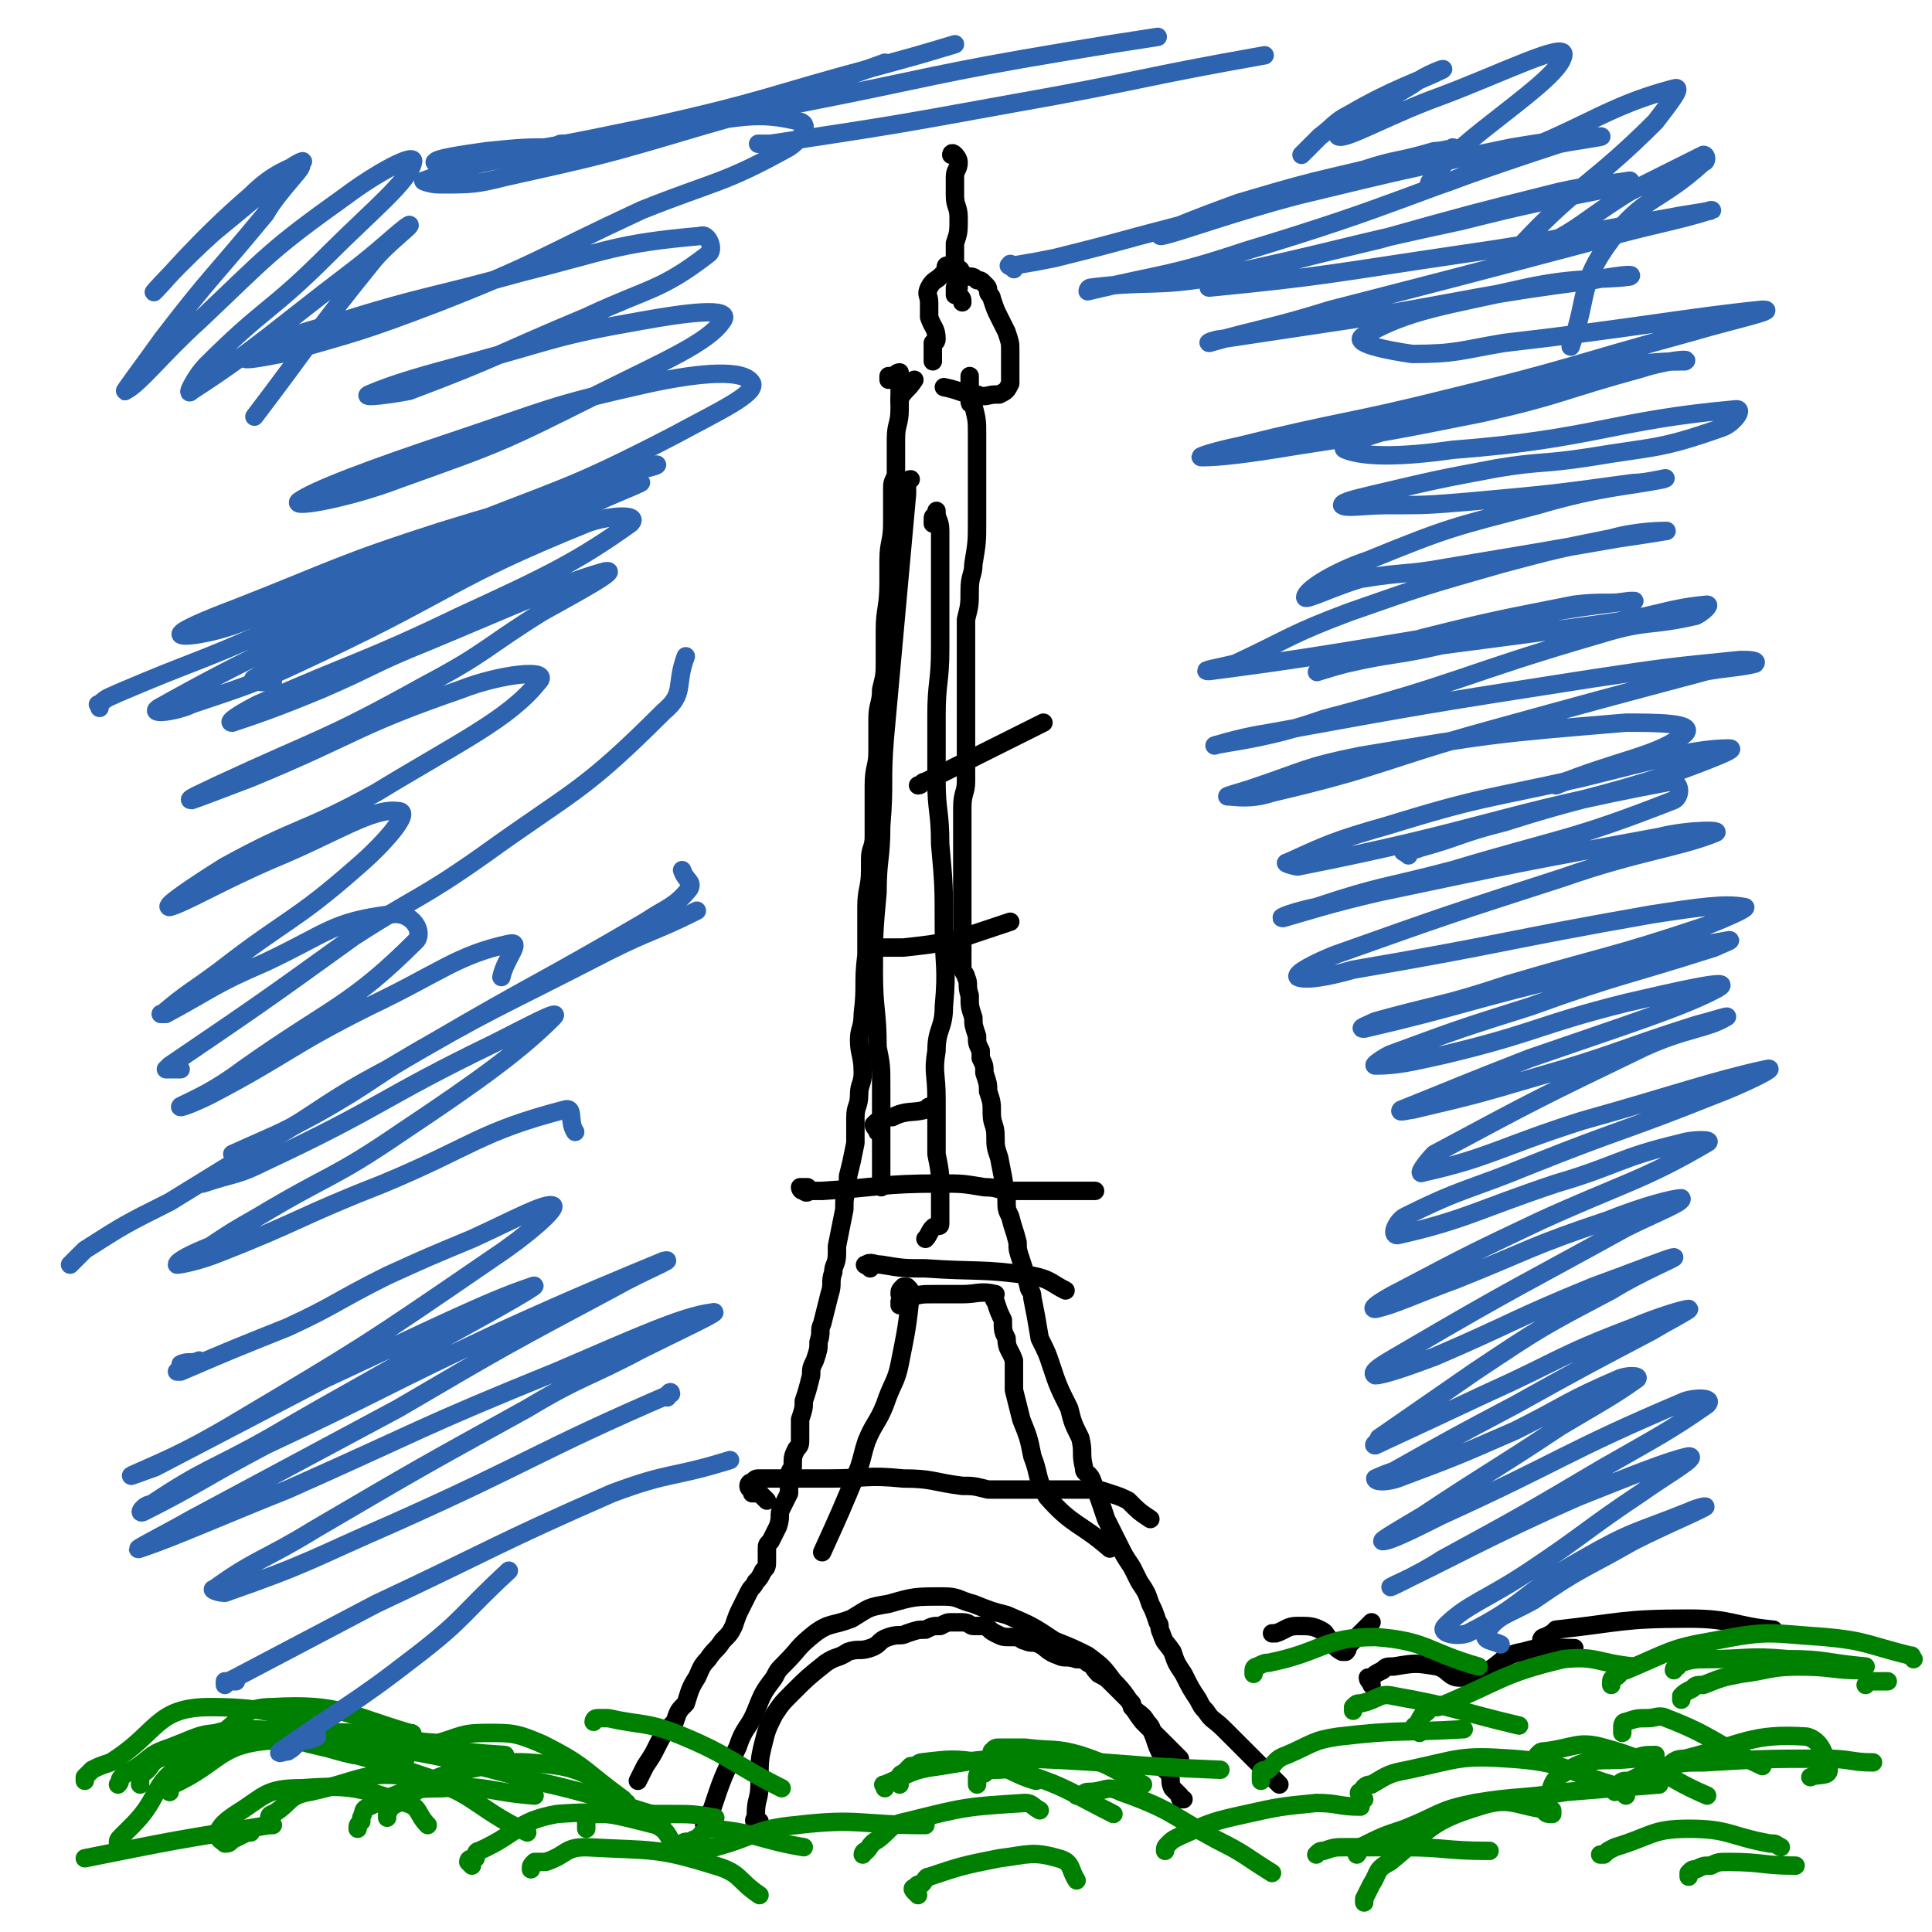 <svg viewBox='0 0 524 524' version='1.1' xmlns='http://www.w3.org/2000/svg' xmlns:xlink='http://www.w3.org/1999/xlink'><g fill='none' stroke='#000000' stroke-width='5' stroke-linecap='round' stroke-linejoin='round'><path d='M241,103c0,0 0,0 0,0 0,-1 0,-1 0,-1 0,0 1,0 1,0 1,0 1,-1 2,-1 0,0 0,0 0,0 0,0 0,1 0,1 0,1 0,1 0,1 0,1 0,1 0,2 0,3 0,3 0,6 0,4 -1,4 -1,8 0,3 0,3 0,6 0,2 0,2 0,4 -1,2 -1,2 -1,4 0,2 0,2 0,3 0,3 0,3 0,6 0,5 -1,5 -1,10 0,3 0,3 0,6 0,7 -1,7 -1,13 0,4 0,4 0,8 0,4 0,4 -1,8 0,4 -1,4 -1,8 0,4 0,4 0,9 0,4 -1,4 -1,9 0,3 0,3 0,7 0,4 0,4 0,7 0,3 -1,3 -1,6 0,2 0,2 0,3 0,5 -1,5 -1,10 0,4 0,4 0,7 0,3 0,3 0,6 -1,8 0,8 -1,16 0,4 -1,4 -1,7 0,4 1,4 1,9 0,3 -1,3 -1,6 0,3 -1,3 -1,6 0,4 0,4 0,7 -1,5 -1,5 -2,9 0,1 0,1 0,3 -1,3 -1,3 -1,6 -1,5 -1,5 -2,10 0,1 0,1 0,2 0,3 -1,3 -1,5 -1,3 0,3 -1,6 -1,4 -1,4 -2,8 -1,2 0,2 -1,5 0,2 0,2 -1,5 -1,2 -1,2 -1,4 -1,4 -1,4 -2,7 0,2 0,2 -1,5 0,2 0,2 0,5 0,2 0,2 -1,3 -1,2 -1,2 -1,5 -1,1 -1,2 -1,3 0,2 0,2 0,4 -1,2 -1,2 -2,4 -1,2 0,2 -1,5 -1,2 -1,2 -2,4 -1,1 -1,1 -1,2 0,2 0,2 0,3 0,2 0,2 -1,3 -1,2 -1,2 -2,3 -1,2 -1,1 -2,3 -1,2 -1,2 -2,4 -1,2 -1,2 -2,5 -1,2 -1,2 -3,4 -2,3 -2,2 -4,5 -2,2 -2,3 -3,5 -2,3 -2,4 -3,7 -2,2 -2,2 -3,5 -3,3 -3,3 -5,7 -1,2 -1,2 -3,5 -1,2 -1,2 -2,4 '/><path d='M263,102c0,0 0,0 0,0 0,1 0,1 0,2 0,0 0,0 0,1 0,2 0,2 0,4 0,1 1,0 1,1 1,4 1,4 1,8 0,3 0,3 0,7 0,4 0,4 0,9 0,4 0,4 0,7 0,6 0,6 -1,12 0,3 -1,3 -1,7 0,4 0,4 -1,8 0,3 0,3 0,5 0,3 0,3 0,5 0,3 0,3 0,6 0,2 0,2 0,5 0,3 0,3 0,5 0,3 0,3 0,6 0,2 0,2 0,3 0,5 0,5 0,9 0,3 -1,3 -1,7 0,4 0,4 0,8 0,3 0,3 0,6 0,2 0,2 0,3 0,3 0,3 0,6 0,2 0,2 0,5 0,3 0,3 0,5 0,3 0,3 0,5 0,3 0,3 0,5 0,2 1,2 1,3 1,2 0,2 1,5 0,3 0,3 1,6 0,2 0,2 1,5 0,2 0,2 1,4 0,1 0,1 0,2 1,2 1,2 1,4 1,3 1,3 1,5 1,3 1,3 1,6 0,3 1,3 1,6 0,3 0,3 1,6 1,5 1,5 2,11 0,3 0,3 1,5 1,4 1,3 2,7 0,2 0,2 1,5 1,3 1,3 2,7 0,1 1,1 1,3 1,5 1,5 2,11 2,4 2,4 3,7 2,6 2,6 5,12 1,4 1,4 3,8 1,4 0,4 1,8 0,2 1,1 2,3 2,5 2,5 4,11 2,4 2,4 4,8 1,2 1,2 3,5 1,2 1,2 2,4 2,3 2,3 3,6 1,2 1,2 2,5 1,1 0,1 1,3 1,3 1,2 3,5 1,3 1,3 3,6 2,4 2,4 4,7 1,2 1,2 2,3 2,3 2,2 5,5 3,3 3,3 7,7 1,1 1,1 3,3 1,1 1,1 2,2 1,1 1,1 3,3 0,0 0,0 0,0 '/><path d='M206,494c0,0 0,0 0,0 -1,0 -1,0 -1,0 -1,0 0,-1 0,-1 0,-1 0,-1 0,-1 0,-4 1,-4 1,-8 0,-1 0,-1 0,-2 0,-4 0,-5 1,-9 1,-4 1,-4 3,-8 2,-3 2,-3 5,-6 4,-4 4,-4 9,-8 3,-2 3,-1 6,-3 3,-1 3,0 6,-1 3,-1 2,-2 5,-3 3,-1 3,0 5,-1 3,-1 3,-1 5,-1 2,-1 2,-1 4,-1 2,-1 2,-1 3,-1 2,0 2,0 3,0 2,0 2,1 3,1 2,0 2,0 3,0 2,1 1,1 3,2 2,1 2,1 4,1 1,0 1,0 1,0 2,0 2,1 3,1 2,1 2,0 4,1 2,1 2,2 5,3 2,1 2,0 5,1 1,0 2,0 3,1 2,1 1,1 3,3 2,1 2,1 4,3 2,2 2,2 5,5 0,0 0,0 0,1 2,2 3,2 4,4 2,2 1,2 2,4 1,3 1,3 2,5 1,2 0,2 1,4 0,0 1,0 1,1 1,2 0,2 1,4 1,1 1,1 2,2 0,1 0,1 1,1 '/><path d='M208,407c0,0 0,0 0,0 -1,-1 -1,-1 -2,-2 -1,0 -1,0 -2,0 0,0 0,-1 0,-1 0,0 -1,0 -1,-1 0,0 0,-1 1,-1 1,-1 1,-1 2,-1 3,0 3,0 5,0 7,0 7,0 14,0 10,0 10,-1 20,0 8,0 8,1 16,2 3,0 3,0 7,1 4,0 4,0 9,0 5,0 5,0 10,0 4,0 4,0 8,0 3,0 3,0 6,1 3,1 3,1 5,2 3,3 3,3 6,5 '/><path d='M244,351c0,0 0,0 0,0 0,-1 0,-1 1,-2 0,0 1,0 1,0 1,1 1,1 1,2 -1,9 -1,9 -3,19 -1,5 -2,5 -4,11 -2,5 -3,5 -5,10 -1,3 -1,4 -2,7 -5,12 -5,12 -10,23 '/><path d='M244,354c0,0 0,0 0,0 0,-1 0,-1 0,-1 1,-1 1,-1 2,-1 4,-1 4,-1 7,-1 4,0 4,0 8,0 4,0 5,-1 9,0 0,0 -1,1 0,2 1,3 1,3 2,5 0,3 0,3 1,5 0,3 1,3 2,6 0,4 0,4 0,8 1,4 1,4 2,8 2,5 2,5 3,10 2,5 1,6 4,11 7,8 9,7 17,14 '/><path d='M219,322c0,0 0,0 0,0 -1,0 -1,0 -1,0 -1,0 -1,0 -1,0 0,0 0,1 1,1 1,1 1,0 2,0 2,0 2,0 3,0 16,-1 16,-2 32,-2 6,0 6,0 12,1 4,0 4,1 7,1 12,0 12,0 23,0 '/><path d='M236,344c0,0 0,0 0,0 -1,-1 -2,-1 -1,-1 1,-1 2,0 4,0 6,1 6,1 12,1 14,1 15,0 29,2 5,1 5,2 9,4 '/><path d='M253,98c0,0 0,0 0,0 0,-1 0,-1 0,-1 0,-1 0,-1 0,-1 0,-1 0,-1 0,-1 0,-1 0,-1 0,-2 0,0 1,0 1,-1 0,-3 -1,-3 -2,-6 0,-2 0,-2 0,-4 0,-2 -1,-2 0,-4 1,-2 2,-2 3,-3 1,-1 1,-1 1,-1 1,-1 0,-2 1,-2 1,0 1,0 2,1 0,0 0,0 1,0 1,0 0,1 1,1 0,1 0,1 1,1 2,0 2,0 3,1 1,0 1,0 2,1 1,1 1,1 1,2 0,1 1,1 1,2 1,3 1,3 2,5 1,2 1,2 2,4 1,3 1,3 1,5 0,3 0,3 0,6 0,2 0,2 0,3 -1,2 -1,2 -3,3 0,0 -1,0 -1,0 -2,0 -3,1 -5,0 -4,0 -4,-1 -9,-2 '/><path d='M244,109c0,0 0,0 0,0 0,0 0,-1 0,-1 2,-3 2,-2 4,-5 '/><path d='M261,82c0,0 0,0 0,0 0,-1 0,-1 -1,-2 0,0 0,0 -1,0 0,-1 0,-1 0,-2 0,0 1,0 1,0 0,-3 -1,-3 -1,-6 0,-3 0,-3 0,-6 1,-3 1,-3 1,-7 0,-3 -1,-3 -1,-6 0,-3 0,-3 0,-5 0,-2 1,-2 1,-4 0,-1 -1,-2 -1,-2 -1,-1 -1,0 -1,0 '/><path d='M247,130c0,0 0,0 0,0 0,0 -1,0 -1,1 0,1 0,1 0,3 -3,33 -3,33 -6,66 -1,12 0,12 -1,24 0,9 -1,9 -1,18 -1,11 -1,11 -1,22 0,10 1,10 1,20 1,5 1,5 1,11 0,5 0,5 0,11 0,5 0,5 0,11 0,3 0,3 0,5 '/><path d='M253,142c0,0 0,0 0,0 0,-1 0,-1 0,-1 0,-1 0,-1 1,-1 0,0 0,0 0,-1 0,0 0,-1 0,0 0,2 1,2 1,5 0,2 0,2 0,4 0,5 0,5 0,10 0,9 0,9 0,18 0,9 -1,9 -1,18 0,9 0,9 0,18 0,8 1,8 1,17 1,11 1,11 1,23 0,10 1,10 0,21 0,6 -2,6 -2,12 -1,6 0,6 0,13 0,7 0,7 0,15 1,5 1,5 1,10 0,3 0,3 0,7 0,1 0,1 0,2 0,1 -1,0 -2,1 -1,1 -1,2 -2,3 '/><path d='M238,307c0,0 0,0 0,0 0,-1 -1,-1 -1,-2 0,0 0,0 0,0 1,-1 1,-1 2,-1 2,-1 1,-1 3,-1 4,-2 5,-1 9,-2 1,-1 1,-1 2,-1 '/><path d='M237,259c0,0 0,0 0,0 0,-1 0,-1 0,-1 1,-1 1,-1 3,-1 1,0 1,0 1,0 2,0 2,0 4,0 9,-1 9,-1 17,-3 6,-2 6,-2 12,-4 '/><path d='M249,213c0,0 0,0 0,0 1,0 1,-1 2,-1 16,-8 16,-8 32,-16 '/><path d='M191,495c0,0 0,0 0,0 0,-1 0,-1 0,-1 0,-1 1,-1 1,-1 0,-1 0,-1 1,-2 3,-9 3,-9 7,-17 2,-6 3,-5 5,-10 2,-5 2,-5 5,-9 1,-2 1,-2 3,-4 4,-4 3,-4 8,-8 4,-3 5,-2 10,-4 5,-3 4,-3 10,-4 7,-2 7,-2 15,-2 4,0 4,1 8,2 5,2 5,2 9,3 7,3 7,3 13,7 5,2 5,2 9,4 4,3 4,3 7,7 5,5 4,6 8,11 5,5 5,5 10,10 '/><path d='M345,443c0,0 0,0 0,0 1,0 1,0 1,0 3,-1 3,-2 6,-2 3,0 4,0 6,1 2,1 1,1 3,3 1,1 1,2 3,3 0,0 1,0 1,0 1,-1 0,-1 1,-2 3,-3 3,-3 6,-6 '/><path d='M372,457c0,0 0,0 0,0 0,-1 -1,-1 -1,-2 0,0 0,0 1,0 1,-1 1,-1 3,-2 1,-1 1,-1 3,-1 6,-1 6,-1 12,0 3,1 3,3 6,3 3,0 3,0 6,-1 6,-3 5,-5 11,-6 7,-2 7,-1 14,-1 '/><path d='M418,446c0,0 0,0 0,0 0,-1 0,-1 0,-1 0,-1 1,-1 1,-1 2,-1 2,-1 3,-2 18,-2 18,-3 36,-3 12,0 12,2 23,3 '/></g>
<g fill='none' stroke='#008000' stroke-width='5' stroke-linecap='round' stroke-linejoin='round'><path d='M370,516c0,0 0,0 0,0 0,-1 0,-1 0,-1 1,-2 1,-2 2,-4 2,-3 1,-4 5,-6 11,-9 11,-11 24,-15 9,-3 10,0 20,1 0,0 0,1 0,1 -1,0 -2,0 -2,-1 2,-5 1,-8 5,-10 7,-5 10,-3 19,-4 3,-1 3,-1 6,-1 '/><path d='M440,470c0,0 0,0 0,0 0,-1 0,-1 0,-1 0,-1 0,-2 1,-2 3,-1 3,-1 6,-1 2,0 3,-1 5,0 13,5 13,7 26,13 '/><path d='M448,484c0,0 0,0 0,0 0,-1 0,-1 0,-1 1,-2 1,-2 3,-3 3,-2 3,-3 6,-3 16,-4 18,-7 33,-6 4,1 5,5 6,9 0,2 -3,1 -5,2 '/><path d='M506,457c0,0 0,0 0,0 1,-1 1,-1 2,-1 1,0 2,0 3,0 1,0 1,0 1,0 '/><path d='M456,461c0,0 0,0 0,0 0,-1 0,-1 0,-1 1,-1 1,-1 3,-2 1,-1 1,-1 3,-1 5,-2 5,-2 10,-3 8,-1 8,-2 16,-2 9,0 9,1 17,1 '/><path d='M370,488c0,0 0,0 0,0 -1,-1 -1,-1 -1,-1 -1,-1 0,-1 0,-1 1,-1 1,-2 3,-2 5,-3 5,-3 10,-4 14,-3 14,-4 28,-3 14,1 14,3 27,7 2,1 2,1 4,3 '/><path d='M434,503c0,0 0,0 0,0 1,0 1,0 1,0 1,-1 1,-1 3,-2 10,-3 10,-5 20,-5 11,0 11,2 22,4 2,0 1,0 3,1 '/><path d='M458,509c0,0 0,0 0,0 0,-1 0,-1 0,-1 1,-1 1,-1 2,-1 2,-1 2,-1 4,-1 2,-1 2,-1 5,-1 9,0 9,1 18,1 '/><path d='M438,486c0,0 0,0 0,0 0,-1 0,-1 1,-2 1,-1 1,-1 3,-1 4,-2 4,-2 8,-3 6,-2 6,-2 12,-2 17,-1 17,-1 33,-1 7,0 7,1 13,1 '/><path d='M454,453c0,0 0,0 0,0 0,0 0,-1 1,-1 0,-1 0,-1 1,-1 3,-1 4,-1 7,-1 11,0 11,-1 22,0 10,0 10,1 21,2 '/><path d='M437,457c0,0 0,0 0,0 0,-1 0,-1 0,-1 0,-1 1,-1 1,-1 2,-1 1,-2 3,-2 12,-5 12,-6 24,-8 15,-3 15,-2 30,-1 11,1 11,2 23,5 1,0 0,0 1,1 '/><path d='M385,470c0,0 0,0 0,0 -1,-1 -1,-1 -1,-1 -1,-1 0,-1 0,-1 1,-1 1,-2 2,-3 2,-1 1,-2 4,-2 17,-7 17,-9 34,-13 9,-1 9,1 19,2 '/><path d='M340,454c0,0 0,0 0,0 0,-1 0,-1 0,-1 0,-1 1,-1 1,-1 2,-1 2,-1 3,-1 15,-3 15,-7 29,-7 14,1 14,4 28,8 '/><path d='M357,503c0,0 0,0 0,0 1,-1 1,-1 2,-1 3,-1 3,-1 6,-1 8,0 8,0 16,0 11,0 11,1 23,1 '/><path d='M249,514c0,0 0,0 0,0 -1,-1 -1,-1 -1,-1 -1,-1 0,-1 0,-1 1,-1 1,-1 2,-1 1,-1 1,-2 2,-2 9,-3 9,-3 19,-5 8,-1 9,-2 16,0 4,1 3,3 5,6 '/><path d='M234,503c0,0 0,0 0,0 0,0 0,-1 1,-1 1,-1 1,-2 3,-3 4,-3 3,-4 8,-5 16,-4 16,-4 32,-5 2,0 2,1 4,2 '/><path d='M244,484c0,0 0,0 0,0 0,-1 0,-1 0,-2 0,-1 1,-1 1,-1 1,-1 1,-1 2,-2 2,0 2,-1 3,-1 8,-1 9,-1 16,0 8,1 8,3 15,5 '/><path d='M265,484c0,0 0,0 0,0 0,-1 0,-1 0,-2 0,-1 1,-1 2,-1 1,-1 1,-1 3,-1 4,0 4,-1 8,1 12,4 12,5 24,11 '/><path d='M269,476c0,0 0,0 0,0 0,-1 0,-1 0,-1 1,-1 1,-1 2,-1 3,0 4,0 7,0 8,1 8,0 15,2 9,3 9,4 17,8 '/><path d='M292,487c0,0 0,0 0,0 2,0 2,-1 3,-1 5,0 5,-2 9,0 14,5 13,6 26,13 8,4 7,4 15,9 '/><path d='M316,502c0,0 0,0 0,0 0,-1 0,-1 1,-2 1,-1 1,-1 3,-2 9,-4 9,-4 18,-6 9,-2 9,-2 19,-3 6,0 6,1 12,1 '/><path d='M342,483c0,0 0,0 0,0 0,-1 0,-1 0,-2 0,-1 1,-1 2,-1 2,-2 2,-3 5,-4 7,-3 7,-4 14,-5 17,-2 17,-1 34,-2 '/><path d='M367,464c0,0 0,0 0,0 0,-1 0,-1 0,-1 1,-1 1,-1 2,-1 5,-1 5,-3 9,-2 17,3 17,4 34,8 '/><path d='M368,503c0,0 0,0 0,0 1,-1 0,-2 1,-2 6,-3 6,-3 12,-5 10,-4 9,-5 19,-7 12,-2 12,-1 25,-3 12,-1 12,-1 25,-2 '/><path d='M68,497c0,0 0,0 0,0 -1,0 -1,0 -1,0 -2,1 -2,1 -4,2 -1,1 -1,1 -2,1 -1,-1 -2,-1 -2,-3 1,-2 2,-3 5,-5 8,-5 8,-7 18,-7 14,-1 15,0 28,4 4,1 3,3 6,6 '/><path d='M97,496c0,0 0,0 0,0 0,-1 0,-1 1,-2 0,0 0,0 0,-1 1,-2 0,-2 2,-3 9,-4 10,-5 20,-5 12,-1 12,1 25,2 '/><path d='M159,496c0,0 0,0 0,0 0,-1 0,-1 0,-1 0,-1 0,-1 0,-1 1,-2 1,-2 3,-2 1,0 1,0 3,0 8,0 8,0 16,0 7,0 7,0 13,1 '/><path d='M185,502c0,0 0,0 0,0 0,-1 0,-1 0,-1 0,-1 0,-1 0,-1 1,-1 2,0 3,-1 3,-1 2,-3 5,-3 12,1 13,3 25,5 '/><path d='M144,507c0,0 0,0 0,0 0,-1 0,-1 1,-2 1,0 1,0 3,0 6,-2 5,-4 11,-4 18,1 19,0 35,5 7,2 6,4 12,8 '/><path d='M128,506c0,0 0,0 0,0 -1,-1 -1,-1 -1,-1 0,-1 1,-1 2,-1 0,-1 0,-2 1,-2 11,-5 10,-8 21,-10 13,-1 15,0 27,3 4,2 3,4 6,7 '/><path d='M105,493c0,0 0,0 0,0 0,-1 0,-1 0,-1 1,-2 1,-2 3,-3 7,-4 7,-6 14,-8 14,-3 16,-4 30,-2 10,2 9,5 18,10 '/><path d='M115,475c0,0 0,0 0,0 0,0 0,-1 1,-1 1,-1 1,-1 2,-1 7,-2 7,-3 14,-3 7,0 8,0 15,3 12,6 11,7 22,15 '/><path d='M73,494c0,0 0,0 0,0 0,-1 0,-1 0,-1 0,-1 1,-1 1,-1 5,-3 4,-5 10,-6 14,-3 15,-6 28,-4 16,3 16,8 31,15 '/><path d='M46,486c0,0 0,0 0,0 0,-1 0,-1 0,-2 1,-2 0,-2 2,-4 5,-5 5,-5 11,-9 7,-5 7,-8 15,-8 18,-1 20,2 37,7 2,0 0,1 0,3 '/><path d='M38,484c0,0 0,0 0,0 0,-1 0,-1 0,-2 0,-1 1,-1 2,-2 1,-1 1,-2 3,-3 12,-4 12,-8 24,-8 15,0 15,4 29,7 '/><path d='M23,483c0,0 0,0 0,0 0,-1 0,-1 0,-1 1,-1 1,-1 2,-2 2,-1 2,-1 5,-2 13,-8 12,-15 27,-15 26,0 26,7 53,14 '/><path d='M32,484c0,0 0,0 0,0 1,-1 0,-1 1,-2 1,-1 1,-1 3,-2 5,-3 4,-4 10,-6 8,-3 8,-4 16,-4 11,-1 11,0 22,3 22,5 22,6 44,13 '/><path d='M46,486c0,0 0,0 0,0 0,-1 0,-1 0,-1 0,-1 0,-1 1,-1 13,-6 12,-11 27,-12 31,-3 31,2 63,4 '/><path d='M161,467c0,0 0,0 0,0 0,0 0,-1 1,-1 1,0 1,0 3,0 9,2 10,1 18,4 15,6 15,8 29,15 '/><path d='M190,503c0,0 0,0 0,0 1,-1 0,-1 1,-1 1,-1 1,-1 3,-1 11,-3 11,-5 22,-6 17,-2 17,0 35,0 '/><path d='M240,485c0,0 0,0 0,0 0,-1 -1,-1 0,-1 7,-3 7,-4 15,-5 12,-2 12,-2 25,-2 25,1 25,2 51,3 '/><path d='M417,477c0,0 0,0 0,0 0,-1 0,-1 0,-1 1,-1 1,-1 2,-1 8,-1 9,-3 16,-1 15,4 14,7 28,13 '/><path d='M23,504c0,0 0,0 0,0 25,-5 25,-5 50,-9 1,0 1,0 1,0 '/><path d='M32,501c0,0 0,0 0,0 0,-1 0,-1 0,-1 0,-1 0,-1 1,-2 1,-1 1,-1 3,-3 8,-8 5,-12 15,-17 13,-8 15,-7 31,-8 20,-1 20,2 41,3 '/><path d='M78,475c0,0 0,0 0,0 -1,-1 -2,-1 -1,-1 0,-1 0,-1 2,-1 6,-1 6,-2 13,-1 27,4 27,4 53,11 18,4 18,5 35,10 '/></g>
<g fill='none' stroke='#2D63AF' stroke-width='5' stroke-linecap='round' stroke-linejoin='round'><path d='M27,192c0,0 0,0 0,0 0,-1 -1,-1 0,-1 2,-2 3,-2 5,-3 21,-9 21,-8 41,-17 26,-11 26,-13 52,-24 20,-9 20,-8 40,-16 7,-3 9,-4 13,-5 1,0 -2,1 -3,1 -33,16 -34,15 -66,32 -33,16 -41,19 -66,33 -3,2 5,1 9,-1 18,-6 18,-6 35,-14 36,-17 35,-20 72,-35 5,-2 15,-3 12,0 -14,10 -22,14 -46,25 -27,13 -28,12 -55,24 -4,2 -9,5 -7,5 6,-2 12,-4 24,-9 14,-6 14,-7 29,-13 24,-10 37,-16 48,-19 5,-1 -8,6 -17,11 -16,10 -15,11 -32,20 -27,15 -28,14 -56,27 -4,2 -9,4 -7,4 3,-1 8,-3 16,-6 29,-12 28,-14 57,-24 10,-4 25,-6 21,-2 -8,10 -21,16 -44,30 -20,11 -21,9 -41,20 -8,5 -17,11 -15,11 4,-1 14,-7 28,-13 17,-7 27,-14 34,-13 4,0 -4,9 -11,15 -17,15 -19,14 -37,28 -8,6 -9,6 -16,12 -1,0 0,0 1,0 13,-7 13,-8 27,-14 17,-8 18,-11 34,-13 5,-1 9,4 7,7 -18,18 -23,18 -47,35 -8,6 -13,8 -17,10 -1,1 4,-1 8,-3 21,-11 21,-13 43,-24 19,-9 24,-14 38,-17 4,-1 -1,4 -2,9 '/><path d='M67,316c0,0 0,0 0,0 -4,2 -4,2 -8,3 -2,1 -3,1 -4,2 -1,0 0,0 0,0 9,-3 9,-2 17,-6 32,-15 31,-17 62,-32 8,-4 19,-10 16,-7 -9,9 -20,17 -41,31 -19,13 -19,11 -39,23 -7,4 -7,4 -13,8 -5,2 -9,4 -9,5 1,0 6,-1 11,-3 23,-9 22,-10 45,-19 24,-10 26,-14 49,-20 3,-1 1,3 3,6 '/><path d='M54,369c0,0 0,0 0,0 -2,1 -3,0 -5,1 0,1 0,1 -1,2 0,0 0,0 1,0 14,-6 14,-6 29,-12 13,-6 13,-7 27,-14 11,-5 11,-5 23,-10 11,-5 20,-10 22,-9 1,1 -7,8 -16,14 -35,24 -35,24 -72,46 -12,7 -17,9 -26,13 -2,1 3,-1 6,-2 23,-12 23,-12 46,-24 28,-13 44,-21 56,-25 5,-2 -11,7 -22,13 -24,14 -25,14 -49,28 -16,9 -17,8 -32,18 -2,0 -4,3 -2,2 14,-7 16,-9 33,-18 32,-15 32,-16 64,-31 22,-10 32,-14 44,-19 4,-1 -6,3 -13,7 -30,16 -30,16 -59,33 -28,15 -28,15 -56,30 -7,4 -17,9 -14,8 9,-3 20,-8 40,-16 36,-16 36,-17 73,-32 21,-9 34,-15 42,-16 4,-1 -9,5 -19,10 -15,8 -16,7 -31,16 -29,16 -29,16 -58,33 -13,8 -16,8 -27,16 -1,0 1,1 3,1 23,-8 23,-9 46,-19 38,-17 38,-19 75,-35 0,-1 -1,0 -1,1 '/><path d='M64,456c0,0 0,0 0,0 -1,0 -2,0 -3,0 0,0 0,1 0,1 1,-1 1,-1 3,-2 19,-10 19,-10 38,-20 32,-15 32,-16 64,-30 16,-6 16,-4 32,-9 '/><path d='M86,471c0,0 0,0 0,0 -2,1 -2,1 -4,1 -2,1 -2,2 -4,3 -1,0 -3,1 -2,0 17,-12 19,-12 37,-26 13,-10 12,-11 25,-23 '/><path d='M19,343c0,0 0,0 0,0 2,-2 2,-2 4,-4 11,-7 11,-7 23,-13 13,-8 13,-8 26,-16 17,-10 16,-11 33,-20 29,-17 29,-16 60,-32 12,-6 12,-5 24,-11 '/><path d='M74,311c0,0 0,0 0,0 -3,0 -3,0 -6,1 -2,0 -2,1 -4,1 0,0 -1,0 -1,0 11,-5 12,-5 23,-11 16,-9 15,-10 31,-19 29,-17 29,-16 58,-33 6,-4 8,-4 12,-9 1,-2 -1,-2 -2,-5 '/><path d='M49,290c0,0 0,0 0,0 -1,0 -1,0 -1,0 -2,0 -2,0 -3,0 0,0 0,0 1,-1 25,-17 25,-17 50,-35 17,-11 18,-10 35,-22 25,-18 27,-17 49,-39 6,-5 3,-7 6,-15 '/><path d='M74,185c0,0 0,0 0,0 -2,0 -2,0 -3,0 -1,0 -3,-1 -2,-1 7,-5 8,-5 17,-9 36,-19 36,-19 72,-37 8,-4 19,-8 15,-7 -15,2 -27,5 -53,13 -28,9 -28,10 -56,21 -8,3 -15,6 -15,7 0,1 8,0 16,-3 29,-11 29,-12 58,-25 30,-12 31,-11 60,-26 11,-6 22,-11 21,-14 -2,-4 -14,-3 -28,0 -27,6 -27,7 -54,16 -21,7 -37,13 -41,16 -2,2 14,-1 27,-6 28,-10 28,-10 54,-23 18,-9 30,-14 34,-20 3,-4 -11,-2 -22,0 -23,4 -23,5 -45,11 -15,4 -22,6 -29,9 -2,1 6,0 11,-1 24,-9 24,-10 48,-20 17,-8 20,-7 33,-17 2,-1 0,-6 -2,-5 -23,2 -25,4 -49,10 -25,7 -26,6 -51,14 -12,3 -18,6 -23,9 -2,1 4,0 9,-1 21,-6 22,-6 43,-14 28,-11 27,-12 55,-25 20,-8 22,-7 40,-17 3,-2 6,-6 3,-7 -12,-3 -16,-1 -33,1 -21,2 -21,4 -43,8 -13,3 -16,3 -26,7 -1,0 2,1 4,1 9,0 10,0 18,-2 27,-6 27,-6 54,-14 25,-7 24,-8 49,-17 '/><path d='M156,41c0,0 0,0 0,0 -2,-1 -2,-1 -5,-1 -9,0 -9,0 -19,1 -7,1 -14,2 -14,3 -1,0 6,0 12,-1 24,-4 24,-4 48,-9 31,-7 30,-8 60,-16 11,-3 11,-3 21,-6 '/><path d='M154,40c0,0 0,0 0,0 -1,0 -2,-1 -2,-1 0,0 1,0 2,0 3,0 3,0 7,-1 28,-5 28,-5 56,-10 36,-7 36,-8 72,-14 12,-2 12,-2 25,-4 '/><path d='M208,40c0,0 0,0 0,0 -1,-1 0,-1 -1,-1 -1,0 -2,0 -1,0 0,0 1,0 3,0 33,-5 33,-5 66,-11 34,-6 34,-7 68,-13 '/><path d='M275,73c0,0 0,0 0,0 -1,-1 -2,-1 -1,-1 0,-1 0,0 1,0 6,-1 6,-1 11,-2 12,-3 12,-3 23,-6 38,-10 38,-10 76,-20 4,-2 8,-3 9,-4 1,0 -3,1 -5,1 -10,3 -10,2 -19,5 -17,4 -17,4 -34,9 -11,4 -24,9 -21,9 5,-1 18,-6 37,-11 29,-7 29,-7 58,-13 12,-2 20,-3 24,-3 2,0 -6,1 -11,2 -43,14 -42,16 -85,29 -21,7 -22,6 -43,11 0,0 0,-1 1,-1 16,-2 17,0 34,-3 33,-7 33,-8 66,-15 20,-5 21,-5 41,-9 2,-1 6,-2 5,-2 -6,1 -10,1 -19,3 -24,6 -24,6 -49,13 -21,5 -21,5 -43,11 -1,1 -4,2 -3,2 31,-3 34,-4 68,-9 28,-4 28,-5 57,-10 5,-1 13,-2 11,-2 -9,3 -17,4 -34,9 -34,9 -34,9 -69,18 -16,5 -19,5 -33,9 -1,0 2,-1 3,-1 20,-3 20,-3 40,-6 30,-5 30,-6 61,-10 5,-1 12,-2 10,-1 -7,1 -14,0 -28,3 -22,5 -32,6 -44,13 -4,2 6,4 13,5 12,0 13,-1 25,-3 35,-4 50,-7 70,-9 5,0 -9,3 -19,6 -33,9 -33,10 -66,18 -28,7 -29,6 -57,13 -5,1 -12,3 -10,3 5,0 13,-1 25,-3 26,-4 26,-4 51,-9 22,-5 21,-6 43,-12 6,-2 14,-3 12,-2 -3,0 -10,0 -21,2 -7,1 -7,2 -14,4 -21,6 -22,5 -43,12 -7,2 -17,5 -14,6 5,2 15,2 29,0 39,-3 43,-8 77,-11 2,0 -1,4 -4,5 -17,6 -18,5 -36,8 -13,2 -13,1 -25,3 -16,3 -16,3 -33,7 -4,1 -9,2 -9,3 1,1 6,0 12,0 11,0 11,0 23,-1 22,-2 22,-2 44,-5 4,0 11,-2 8,-1 -10,2 -17,2 -34,7 -23,6 -24,6 -46,15 -9,3 -17,8 -17,10 0,1 8,-3 15,-5 12,-2 12,-1 23,-3 24,-4 24,-4 47,-8 7,-1 13,-2 13,-2 -1,0 -8,0 -15,2 -15,3 -15,3 -30,7 -21,6 -21,6 -41,13 -16,6 -16,7 -31,14 -4,1 -10,2 -7,2 23,-3 29,-4 59,-9 12,-2 12,-2 24,-5 15,-3 15,-3 31,-5 0,0 2,0 1,0 -7,1 -8,0 -16,1 -20,4 -21,4 -41,9 -14,4 -20,6 -28,9 -3,1 3,-1 7,-2 13,-3 13,-2 26,-5 23,-3 23,-3 45,-6 14,-2 16,-4 27,-5 1,0 -1,2 -3,3 -13,3 -13,1 -26,5 -38,11 -37,13 -75,23 -14,5 -24,6 -29,7 -3,1 6,-2 13,-3 44,-8 44,-8 89,-15 20,-3 20,-3 40,-5 2,0 5,0 4,1 -4,1 -7,1 -13,2 -30,8 -30,8 -59,16 -29,8 -29,10 -59,17 -6,2 -10,1 -12,1 -1,0 3,-1 6,-2 15,-5 15,-6 30,-9 36,-6 36,-6 72,-9 8,0 19,0 16,3 -7,6 -18,7 -35,14 '/><path d='M382,232c0,0 0,0 0,0 -1,-1 -2,-1 -1,-1 0,-1 2,0 4,-1 11,-3 11,-4 23,-7 22,-7 23,-6 45,-13 8,-3 19,-7 16,-7 -9,0 -20,3 -40,8 -27,6 -27,5 -53,13 -14,4 -16,5 -27,10 -1,0 2,1 3,1 51,-10 53,-14 101,-23 3,0 3,4 1,5 -28,11 -30,10 -60,19 -19,5 -19,4 -37,10 -5,1 -11,3 -9,3 7,-2 13,-4 26,-7 38,-8 38,-8 76,-15 8,-2 18,-2 15,-1 -10,4 -21,5 -41,12 -31,10 -31,10 -62,21 -5,2 -11,5 -10,6 2,1 8,0 15,-2 41,-7 41,-8 81,-15 13,-2 20,-3 25,-2 2,0 -5,3 -10,5 -27,9 -27,8 -54,16 -18,6 -18,5 -36,10 -2,1 -5,2 -3,2 26,-6 29,-8 59,-15 20,-5 23,-6 40,-9 1,0 -2,1 -4,2 -25,8 -25,7 -50,16 -19,6 -19,6 -38,13 -2,1 -5,3 -4,3 6,0 10,-1 19,-3 25,-6 25,-8 49,-14 13,-3 30,-7 25,-4 -9,5 -25,10 -51,19 -18,7 -20,8 -35,14 -1,1 2,0 3,0 17,-4 17,-4 34,-9 21,-6 21,-7 43,-14 4,-1 10,-3 8,-2 -5,3 -11,3 -22,8 -29,14 -29,14 -57,29 -2,2 -5,6 -3,5 18,-4 21,-7 43,-14 25,-7 36,-11 50,-14 4,-1 -6,4 -14,7 -25,10 -25,9 -50,19 -17,7 -18,6 -34,14 -2,1 -4,5 -2,5 18,-4 22,-7 43,-14 17,-5 17,-7 34,-11 3,-1 9,-1 7,0 -17,10 -23,11 -45,21 -19,9 -19,9 -38,19 -4,2 -9,5 -7,5 5,-1 11,-4 22,-8 20,-8 20,-9 41,-16 10,-4 18,-6 20,-6 1,1 -7,4 -15,8 -29,16 -30,16 -59,33 -5,3 -11,6 -9,7 2,0 8,-2 16,-5 21,-9 21,-10 43,-19 11,-4 21,-8 22,-8 1,0 -9,4 -17,9 -19,10 -19,10 -37,22 -13,9 -13,9 -26,18 0,1 -2,2 -1,2 13,-6 15,-7 30,-14 20,-9 19,-10 40,-18 7,-3 14,-5 15,-5 1,0 -5,3 -10,6 -19,10 -19,10 -37,20 -17,9 -17,9 -33,18 -3,1 -5,2 -5,2 0,1 3,1 6,0 16,-6 16,-6 32,-13 14,-7 14,-8 28,-14 2,-1 6,-1 5,0 -7,5 -11,7 -21,13 -18,12 -19,12 -37,24 -5,3 -12,7 -11,7 2,0 8,-3 16,-7 33,-15 33,-17 66,-31 3,-1 8,-1 6,1 -10,7 -14,9 -28,17 -22,13 -22,13 -44,25 -6,4 -17,9 -13,7 15,-7 25,-13 50,-24 15,-6 25,-10 30,-11 3,0 -6,5 -13,10 -15,10 -15,11 -30,21 -12,8 -17,9 -23,15 -2,2 3,3 6,2 16,-8 15,-11 31,-20 14,-8 14,-7 29,-13 2,-1 6,-2 4,-1 -6,3 -9,4 -19,9 -14,8 -14,7 -27,16 -7,4 -10,4 -13,9 -1,2 2,2 4,3 '/><path d='M77,48c0,0 0,0 0,0 0,-1 0,-1 0,-1 2,-2 6,-4 5,-3 -4,2 -8,3 -14,9 -14,12 -23,23 -26,26 -2,2 7,-8 16,-16 11,-9 19,-16 23,-18 3,-1 -5,6 -9,13 -14,17 -15,17 -28,34 -5,7 -11,15 -10,14 4,-2 10,-10 20,-19 19,-18 19,-19 40,-34 8,-6 19,-12 18,-9 -1,5 -11,13 -23,25 -16,16 -17,14 -33,30 -3,3 -6,9 -4,7 17,-11 22,-16 43,-32 8,-6 14,-12 16,-13 1,0 -6,5 -10,10 -17,21 -16,21 -32,42 '/><path d='M353,42c0,0 0,0 0,0 3,-3 3,-3 5,-5 4,-3 4,-4 8,-6 12,-7 19,-9 25,-12 2,-1 -4,1 -8,4 -10,6 -22,13 -20,14 2,1 14,-6 28,-11 16,-6 34,-15 33,-11 -1,7 -29,23 -36,34 -3,4 9,-1 17,-5 25,-9 30,-15 49,-20 3,-1 -2,5 -5,9 -17,17 -21,17 -36,33 -1,1 1,3 3,2 13,-6 13,-8 26,-16 10,-5 12,-6 20,-10 1,0 1,2 0,2 -12,11 -16,9 -25,21 -9,12 -6,15 -11,29 '/></g>
</svg>